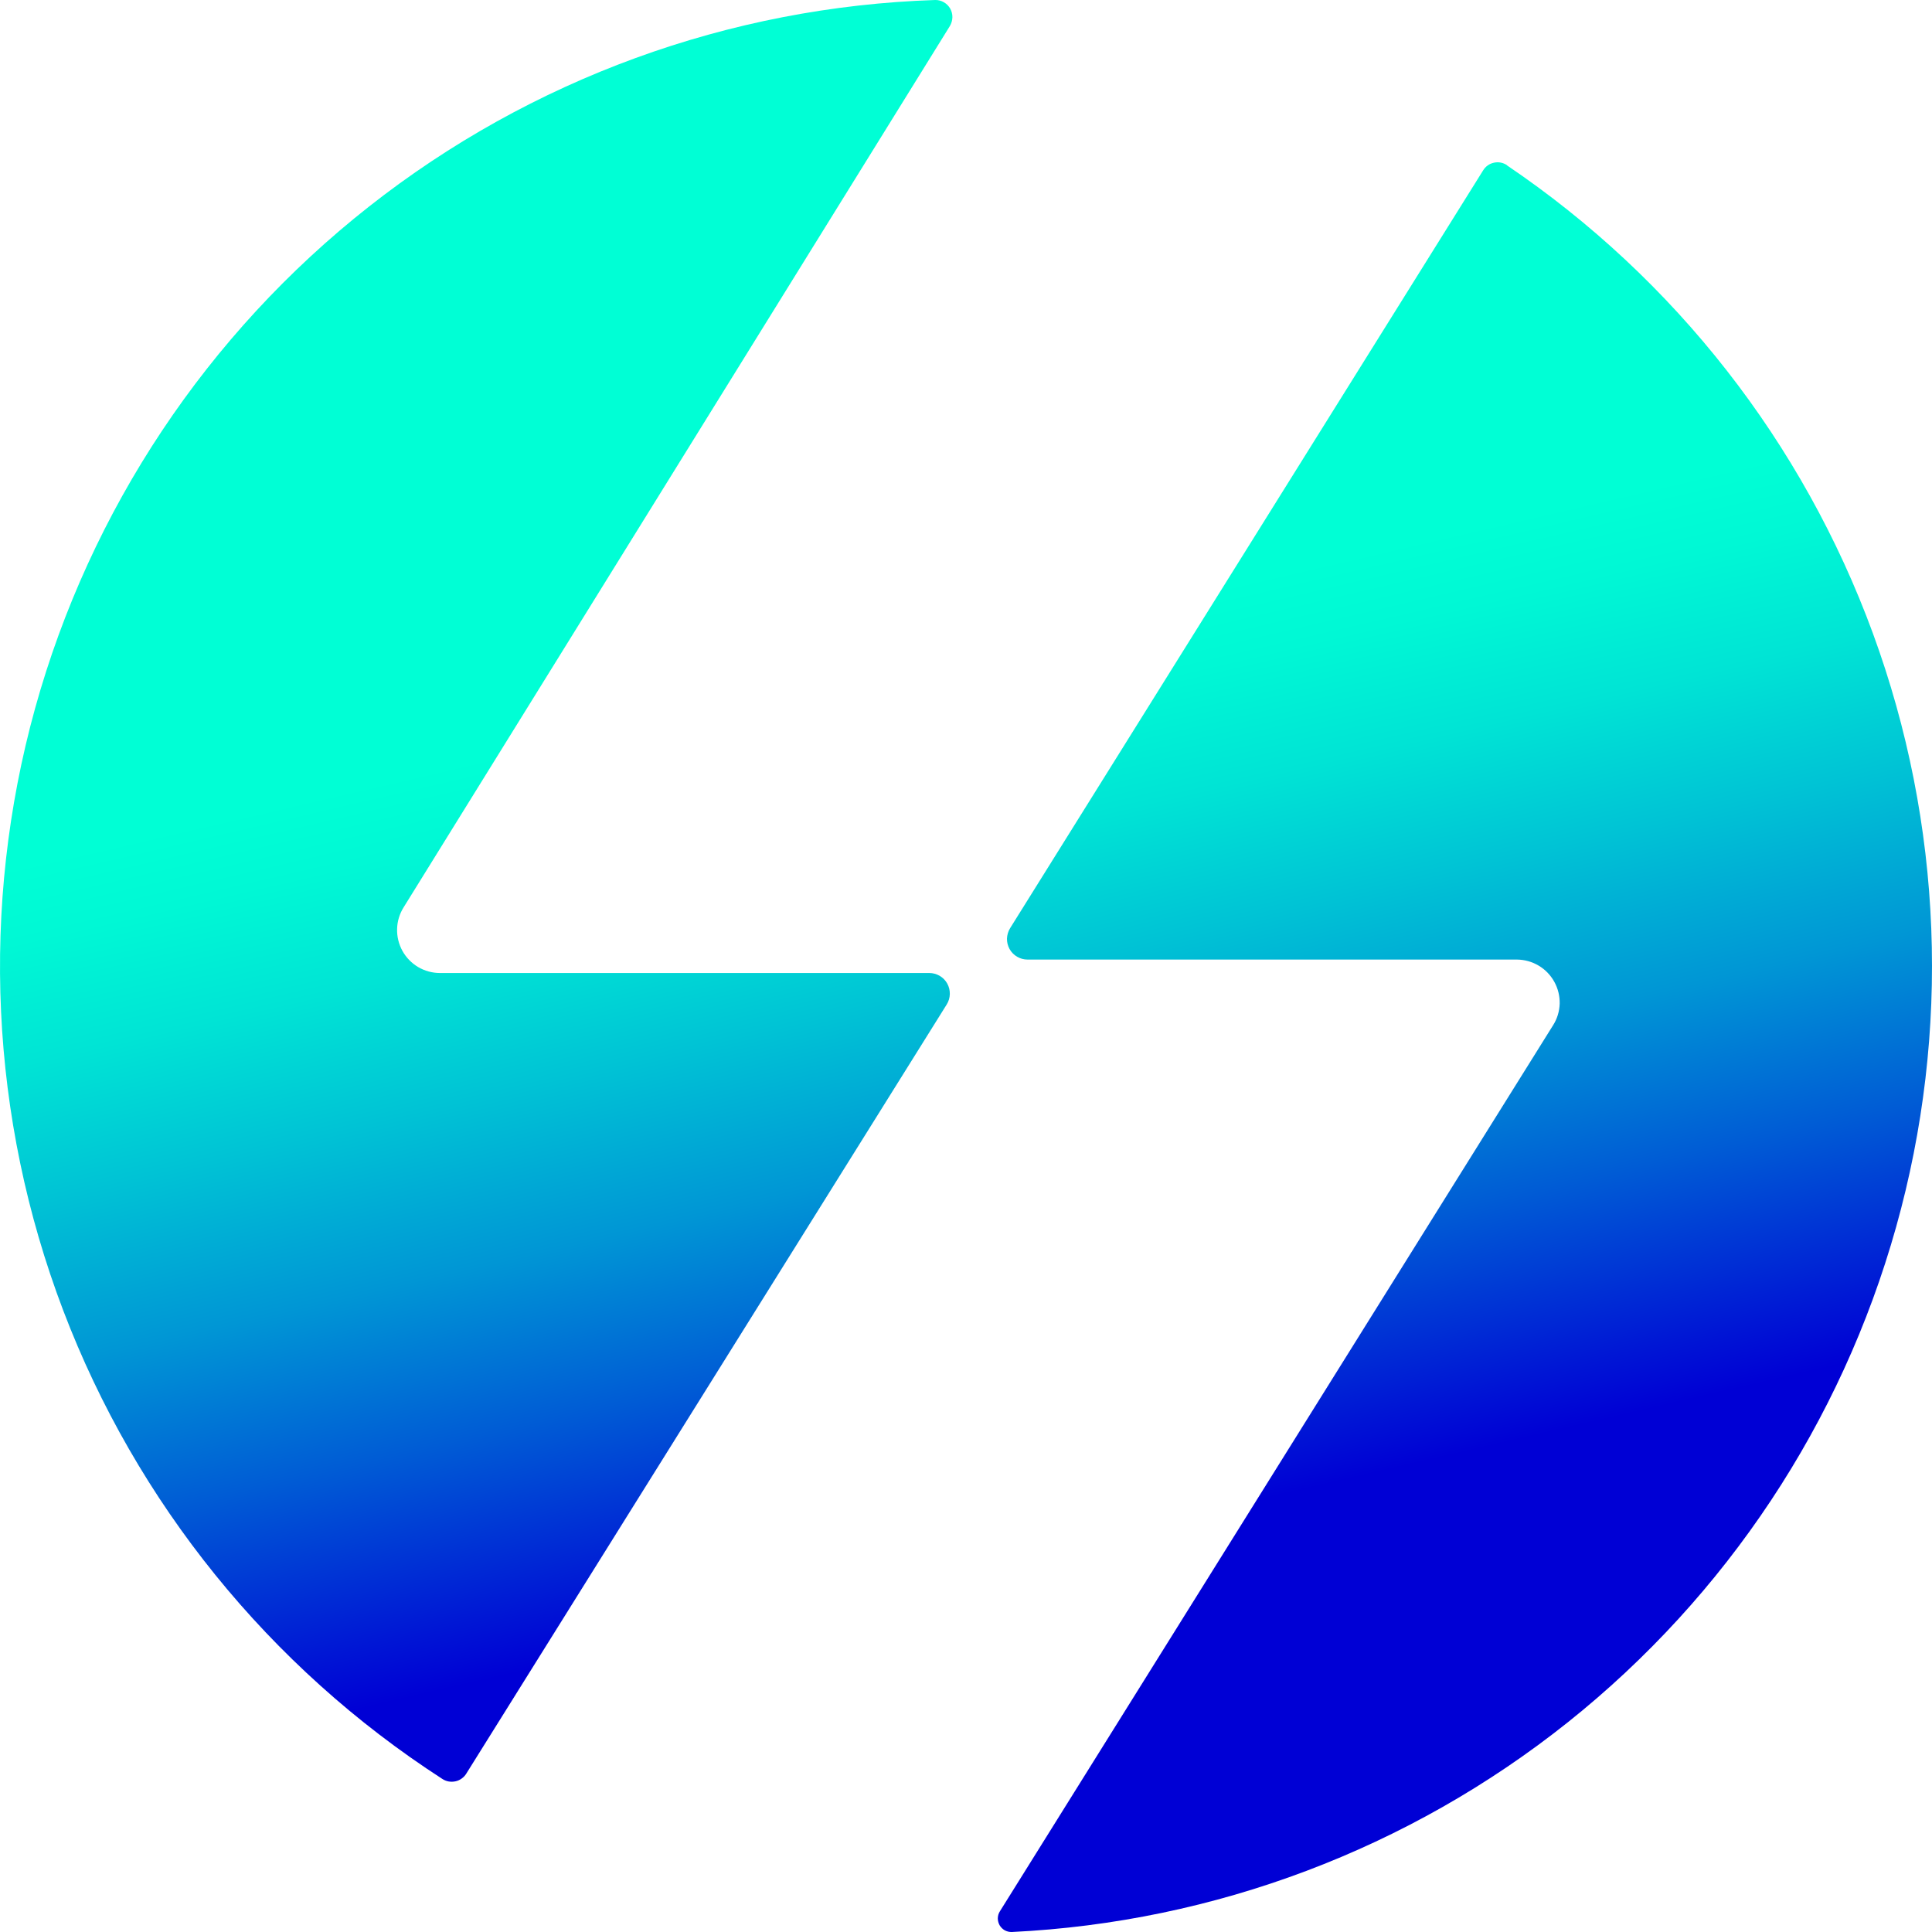<svg width="24" height="24" viewBox="0 0 24 24" fill="none" xmlns="http://www.w3.org/2000/svg">
<g clip-path="url(#clip0_2038_1651)">
<path d="M5.014 11.271C4.964 11.351 4.935 11.444 4.933 11.539C4.93 11.634 4.953 11.728 4.999 11.812C5.045 11.895 5.112 11.964 5.194 12.013C5.276 12.061 5.369 12.087 5.464 12.087H11.543C11.589 12.087 11.633 12.099 11.673 12.122C11.712 12.145 11.745 12.178 11.767 12.218C11.789 12.258 11.8 12.303 11.799 12.348C11.798 12.394 11.785 12.438 11.761 12.477L5.794 22.03C5.779 22.055 5.76 22.076 5.736 22.093C5.713 22.11 5.687 22.122 5.659 22.128C5.63 22.134 5.602 22.135 5.573 22.13C5.545 22.125 5.518 22.114 5.494 22.098C3.345 20.709 1.695 18.67 0.785 16.278C-0.125 13.886 -0.247 11.265 0.436 8.799C1.12 6.333 2.573 4.149 4.584 2.566C6.595 0.983 9.059 0.084 11.617 2.11514e-05C11.655 -0.001 11.692 0.009 11.725 0.028C11.758 0.047 11.785 0.074 11.804 0.107C11.822 0.14 11.832 0.177 11.831 0.215C11.83 0.253 11.819 0.29 11.8 0.323L5.014 11.271ZM18.723 2.054C18.699 2.037 18.673 2.026 18.644 2.02C18.616 2.014 18.587 2.015 18.559 2.021C18.531 2.027 18.504 2.038 18.481 2.055C18.457 2.072 18.438 2.093 18.423 2.118L12.548 11.53C12.524 11.569 12.511 11.613 12.509 11.659C12.508 11.704 12.519 11.749 12.541 11.789C12.563 11.829 12.596 11.862 12.635 11.885C12.674 11.908 12.719 11.92 12.764 11.92H18.843C18.938 11.921 19.031 11.946 19.113 11.995C19.195 12.043 19.262 12.113 19.308 12.196C19.354 12.279 19.377 12.373 19.375 12.468C19.372 12.563 19.344 12.656 19.293 12.736L12.421 23.743C12.404 23.769 12.396 23.799 12.395 23.83C12.395 23.86 12.403 23.89 12.418 23.917C12.434 23.943 12.456 23.965 12.483 23.98C12.51 23.994 12.54 24.001 12.57 24C15.089 23.878 17.505 22.966 19.476 21.395C21.447 19.823 22.874 17.671 23.554 15.243C24.235 12.816 24.134 10.235 23.266 7.868C22.398 5.501 20.808 3.466 18.72 2.054H18.723Z" fill="url(#paint0_linear_2038_1651)"/>
</g>
<defs>
<linearGradient id="paint0_linear_2038_1651" x1="10.363" y1="4.953" x2="14.582" y2="23.082" gradientUnits="userSpaceOnUse">
<stop offset="0.18" stop-color="#00FFD5"/>
<stop offset="0.23" stop-color="#00F8D5"/>
<stop offset="0.31" stop-color="#00E4D5"/>
<stop offset="0.4" stop-color="#00C3D5"/>
<stop offset="0.51" stop-color="#0096D5"/>
<stop offset="0.62" stop-color="#005CD5"/>
<stop offset="0.74" stop-color="#0016D5"/>
<stop offset="0.78" stop-color="#0000D5"/>
</linearGradient>
<clipPath id="clip0_2038_1651">
<rect width="24" height="24" fill="white"/>
</clipPath>
</defs>
</svg>
